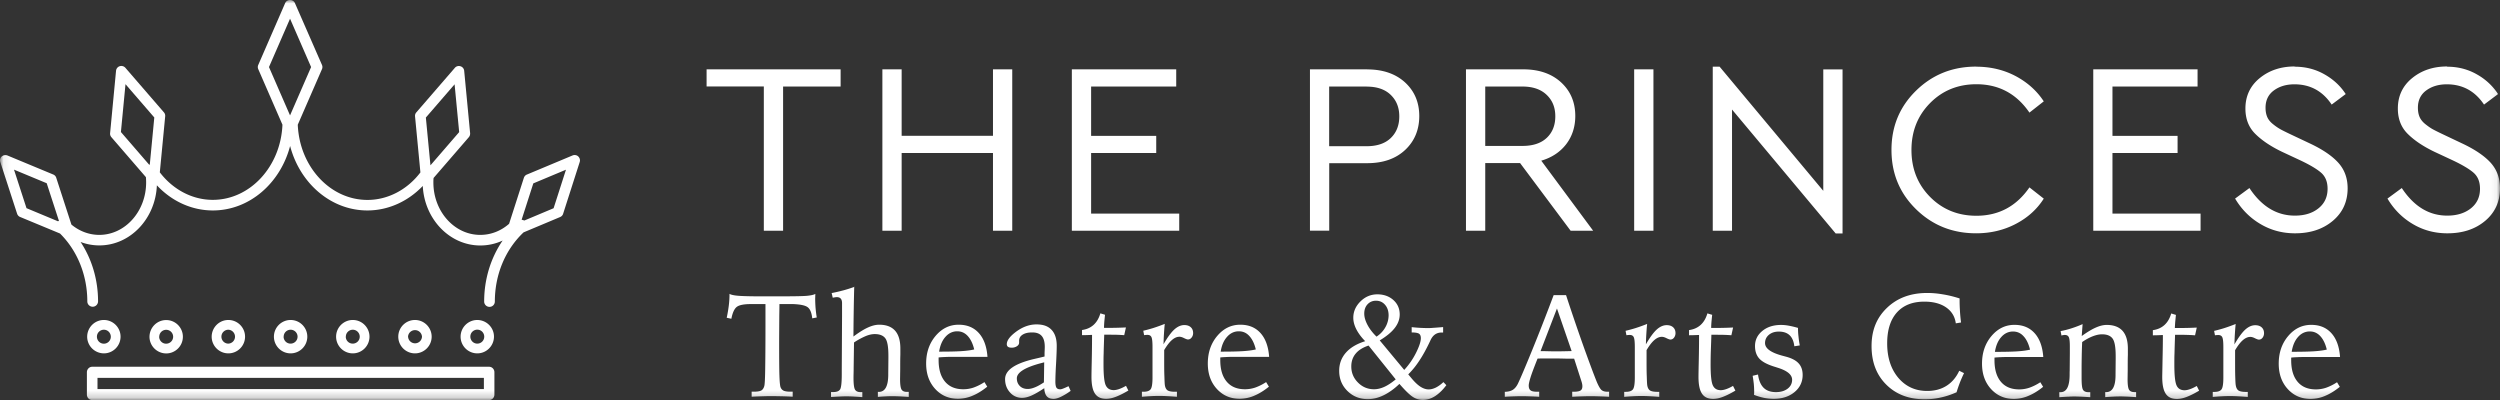 <svg xmlns="http://www.w3.org/2000/svg" viewBox="0 0 349 55.85"><rect x="0" y="0" width="349" height="55.85" fill="#333333" stroke="none"/><defs><mask id="mask" x=".06" y="0" width="348.94" height="55.79" maskUnits="userSpaceOnUse"><g id="b"><path id="a" class="cls-2" d="M.06 0H349v55.79H.06V0Z"/></g></mask><mask id="mask-1" x=".06" y="0" width="348.94" height="55.85" maskUnits="userSpaceOnUse"><g id="b-2" data-name="b"><path id="a-2" data-name="a" class="cls-2" d="M.06 0H349v55.79H.06V0Z"/></g></mask><mask id="mask-2" x="0" y="0" width="349" height="55.85" maskUnits="userSpaceOnUse"><g id="b-3" data-name="b"><path id="a-3" data-name="a" class="cls-2" d="M.06 0H349v55.79H.06V0Z"/></g></mask><style>.cls-2{fill:#fff;fill-rule:evenodd;stroke-width:0}</style></defs><g id="Layer_1-2" data-name="Layer 1"><path class="cls-2" d="M341.6 9.31c1.52 0 2.9.35 4.15 1.06a8.43 8.43 0 0 1 2.98 2.76l-1.96 1.47c-1.26-1.89-3-2.83-5.2-2.83-1.12 0-2.08.28-2.86.85-.78.57-1.17 1.38-1.17 2.42 0 .5.08.93.24 1.3.16.36.44.71.84 1.02.4.32.76.56 1.08.73s.82.42 1.48.73l2.51 1.19c1.79.84 3.12 1.74 4 2.7.87.96 1.31 2.15 1.31 3.58 0 1.86-.69 3.38-2.07 4.54-1.38 1.16-3.13 1.74-5.27 1.74-1.77 0-3.38-.43-4.84-1.3-1.46-.86-2.64-2.05-3.53-3.55l2-1.47c1.7 2.57 3.81 3.85 6.34 3.85 1.35 0 2.46-.34 3.31-1.02.85-.68 1.27-1.59 1.27-2.73 0-.95-.29-1.69-.88-2.22-.59-.52-1.56-1.1-2.91-1.74l-2.55-1.19c-1.61-.77-2.86-1.62-3.77-2.53-.91-.91-1.36-2.08-1.36-3.52 0-1.75.67-3.17 2-4.25s2.95-1.62 4.86-1.62Zm-21.27 0c1.52 0 2.9.35 4.15 1.06 1.25.7 2.25 1.63 2.98 2.76l-1.96 1.47c-1.26-1.89-3-2.83-5.2-2.83-1.12 0-2.08.28-2.86.85-.78.57-1.17 1.38-1.17 2.42 0 .5.08.93.24 1.3s.44.71.84 1.02c.34.28.7.52 1.08.73.32.17.82.42 1.48.73l2.52 1.19c1.79.84 3.12 1.74 3.99 2.7.87.96 1.31 2.15 1.31 3.58 0 1.86-.69 3.38-2.07 4.54-1.38 1.16-3.13 1.74-5.27 1.74-1.77 0-3.38-.43-4.84-1.3-1.46-.86-2.64-2.05-3.53-3.55l2-1.47c1.7 2.57 3.81 3.85 6.34 3.85 1.36 0 2.46-.34 3.3-1.02.85-.68 1.27-1.59 1.27-2.73 0-.95-.29-1.69-.88-2.22-.59-.52-1.56-1.1-2.91-1.74l-2.55-1.19c-1.61-.77-2.86-1.62-3.77-2.53-.91-.91-1.36-2.08-1.36-3.52 0-1.75.67-3.17 2-4.25s2.95-1.62 4.86-1.62Zm-13.55.38v2.39H294.9v6.89h9.09v2.39h-9.09v8.46h12.3v2.39h-14.98V9.68h14.57Zm-30.91-.38c2.02 0 3.86.44 5.51 1.31 1.65.88 2.96 2.05 3.93 3.53l-2 1.57c-1.81-2.64-4.28-3.96-7.41-3.96-2.57 0-4.73.88-6.46 2.63-1.73 1.75-2.6 3.93-2.6 6.55s.87 4.8 2.6 6.55 3.89 2.63 6.46 2.63c3.12 0 5.59-1.32 7.41-3.96l2 1.57c-.94 1.48-2.24 2.66-3.91 3.53-1.66.87-3.51 1.31-5.53 1.31-3.31 0-6.1-1.12-8.39-3.36-2.29-2.24-3.43-5-3.43-8.28s1.14-6.03 3.43-8.27 5.08-3.36 8.39-3.36Zm-21.34.38h2.69v22.9h-.96l-14.47-17.3v16.92h-2.69V9.31h.96l14.47 17.33V9.68Zm-26.4 22.52h2.69V9.68h-2.69V32.2Zm-20.79-20.13v8.29h5.2c1.47 0 2.6-.38 3.39-1.13.79-.75 1.19-1.75 1.19-3s-.4-2.23-1.21-3c-.8-.77-1.93-1.16-3.38-1.16h-5.2Zm15.05 20.13h-3.13l-7.06-9.45h-4.86v9.45h-2.69V9.68h7.99c2.21 0 3.97.61 5.29 1.82 1.32 1.22 1.98 2.78 1.98 4.69 0 1.52-.43 2.84-1.27 3.94-.85 1.1-2.01 1.87-3.48 2.3l7.23 9.76Zm-31.6-20.13h-5.24v8.33h5.24c1.45 0 2.57-.38 3.36-1.14.79-.76 1.19-1.77 1.19-3.02s-.4-2.23-1.19-3c-.79-.77-1.91-1.16-3.36-1.16Zm.07-2.39c2.2 0 3.97.61 5.29 1.82 1.32 1.22 1.98 2.78 1.98 4.69s-.66 3.51-1.98 4.74c-1.32 1.23-3.08 1.84-5.29 1.84h-5.3v9.42h-2.69V9.68h7.99Zm-26.66 0v2.39h-11.88v6.89h9.09v2.39h-9.09v8.46h12.3v2.39h-14.99V9.68h14.57Zm-22.89 0v22.52h-2.69V21.36h-12.75v10.85h-2.69V9.68h2.69v9.28h12.75V9.68h2.69Zm-23.96 0v2.39h-8.03v20.13h-2.69V12.07h-7.99V9.68h18.7Z" style="mask:url(#mask)"/><path class="cls-2" d="M324.82 48.8c-.2-.82-.5-1.44-.91-1.88s-.89-.65-1.46-.65c-.64 0-1.19.26-1.64.77-.46.51-.75 1.2-.89 2.07 1.32 0 2.36-.02 3.11-.07.76-.05 1.35-.13 1.79-.24Zm1.85 1.04h-4.88c-.38 0-.73 0-1.05.02-.32.01-.62.03-.89.06v.37c0 1.3.3 2.3.9 3.01.6.71 1.45 1.06 2.55 1.06.49 0 .98-.08 1.44-.24.53-.19 1.04-.45 1.51-.76l.39.64c-.69.56-1.37.98-2.05 1.26-.64.28-1.32.42-2.02.43-1.29 0-2.36-.46-3.2-1.38-.84-.92-1.26-2.1-1.26-3.54 0-1.53.44-2.82 1.32-3.86.88-1.04 1.95-1.56 3.22-1.56 1.18 0 2.12.39 2.82 1.17.7.78 1.1 1.89 1.2 3.31Zm-14.57-4.6c-.05.45-.08.91-.11 1.37-.03.46-.05.95-.06 1.47.54-.95 1.04-1.63 1.49-2.05.46-.42.93-.63 1.41-.63.38 0 .68.1.9.3.22.2.33.47.33.82 0 .23-.07.45-.21.63-.14.18-.31.26-.51.26-.12 0-.3-.07-.55-.19-.25-.13-.46-.19-.64-.19-.35 0-.69.15-1.04.45-.35.3-.71.77-1.09 1.41v1.09c0 1.06 0 1.92.02 2.58.02.66.04 1.08.08 1.26.06.34.19.57.38.7.2.12.53.19 1 .19h.29v.7c-.52-.04-.98-.07-1.39-.09-.74-.04-1.48-.04-2.22 0-.41.02-.84.05-1.28.09v-.7h.23c.49 0 .82-.12.99-.35.17-.23.26-.77.26-1.62v-4.28c0-.72-.05-1.18-.15-1.38-.1-.21-.29-.31-.55-.31-.16 0-.31.01-.47.04l-.12-.62c.47-.11.96-.24 1.46-.4.5-.16 1.01-.35 1.55-.56Zm-9-1.48.66.2c-.04.36-.07.69-.1.98-.02.29-.04.57-.05.85h.71c.78 0 1.57-.02 2.35-.06l-.24 1.08c-.4-.03-.8-.05-1.2-.06-.37-.01-.75-.02-1.12-.01h-.47c-.03.87-.06 1.75-.08 2.62-.02.5-.02 1-.02 1.51 0 1.5.1 2.47.31 2.93.2.45.58.68 1.11.68.22 0 .46-.05.73-.14.27-.09.6-.24.98-.46l.33.66c-.64.38-1.22.67-1.74.87-.52.2-.97.29-1.36.29-.71 0-1.23-.24-1.56-.73-.33-.49-.49-1.27-.49-2.35 0-.21.02-.97.04-2.27.03-1.3.05-2.5.05-3.58-.47.02-.93.04-1.4.04v-.72c.65-.09 1.19-.33 1.62-.72.43-.39.74-.92.94-1.6Zm-12.37 1.48-.12 1.67c.75-.54 1.41-.94 1.96-1.18.56-.25 1.07-.37 1.53-.37.98 0 1.71.28 2.21.83.49.55.74 1.38.74 2.48v.88c-.02.58-.02 1.15-.02 1.73 0 .25 0 .55-.01.92 0 .37-.01.62-.01.75 0 .74.07 1.23.2 1.45.13.23.39.34.76.34H298.2v.7c-.6-.04-1.05-.07-1.36-.08s-.56-.02-.77-.02c-.73 0-1.45.04-2.18.1v-.7h.14c.85 0 1.29-.78 1.3-2.33v-.2l.02-2.14v-.36c0-1.23-.14-2.04-.43-2.44-.29-.4-.78-.6-1.48-.6-.39 0-.81.09-1.28.27s-.97.45-1.49.81c-.03.69-.05 1.34-.06 1.95-.01.61-.02 1.17-.02 1.67v1.37c0 .88.06 1.43.19 1.66s.39.35.76.35h.26v.7c-.45-.03-.9-.06-1.35-.08-.33-.01-.6-.02-.81-.02-.2 0-.46 0-.79.02-.33.01-.78.04-1.37.08v-.7h.18c.83 0 1.25-.81 1.26-2.42 0-.24 0-.42.01-.56l.02-2.44v-.99c0-.65-.05-1.08-.15-1.28-.1-.2-.28-.3-.55-.3-.05 0-.12 0-.2.02-.09.01-.18.03-.27.06l-.12-.62c.5-.09 1-.22 1.5-.38s1.02-.35 1.54-.58Zm-7.34 3.56c-.2-.81-.5-1.44-.91-1.87-.4-.44-.89-.65-1.46-.65-.64 0-1.19.26-1.64.77-.46.51-.75 1.2-.89 2.07 1.32 0 2.36-.02 3.11-.07.76-.05 1.35-.13 1.79-.24Zm1.85 1.04h-4.87c-.38 0-.73 0-1.05.02-.32.01-.61.03-.89.06v.37c0 1.3.3 2.3.9 3.01.6.71 1.45 1.06 2.55 1.06.49 0 .97-.08 1.44-.24.53-.19 1.04-.45 1.51-.76l.39.64c-.68.56-1.37.98-2.05 1.26-.64.28-1.33.42-2.02.43-1.29 0-2.36-.46-3.2-1.38-.84-.92-1.26-2.1-1.26-3.54 0-1.53.44-2.82 1.32-3.86.88-1.04 1.95-1.56 3.21-1.56 1.18 0 2.12.39 2.82 1.17.7.78 1.1 1.89 1.2 3.31Zm-11.68-8.19v.34c0 .47.02.95.05 1.45.03.5.08 1.03.15 1.58l-.73.12c-.13-.96-.59-1.7-1.36-2.23-.77-.53-1.78-.8-3.03-.8-1.66 0-2.94.51-3.84 1.52-.9 1.01-1.35 2.45-1.35 4.3 0 1.98.52 3.58 1.55 4.81 1.04 1.22 2.38 1.84 4.03 1.84 1.04 0 1.94-.24 2.7-.72.76-.48 1.36-1.18 1.78-2.1l.67.33c-.21.43-.4.87-.58 1.32-.17.45-.33.9-.46 1.35-.72.32-1.45.57-2.2.73-.74.17-1.49.25-2.25.25-2.21 0-4-.68-5.37-2.05-1.37-1.36-2.05-3.15-2.05-5.38s.72-3.97 2.17-5.35c1.45-1.38 3.31-2.06 5.61-2.06.68 0 1.4.06 2.15.19.76.12 1.54.31 2.35.57ZM251 45.76c0 .4.02.81.07 1.22.04.41.1.83.18 1.24l-.76.12c-.08-.69-.3-1.2-.66-1.54-.36-.34-.86-.51-1.51-.51-.56 0-1.02.15-1.38.45-.36.3-.54.69-.54 1.15 0 .74.79 1.32 2.36 1.75l.63.17c.79.22 1.36.53 1.72.94.36.4.54.94.54 1.59 0 .97-.38 1.77-1.14 2.4-.76.63-1.74.94-2.93.94a6.6 6.6 0 0 1-1.33-.14c-.47-.1-.94-.24-1.39-.42.02-.18.03-.36.02-.54 0-.31-.02-.63-.05-.99-.04-.35-.09-.73-.16-1.13l.75-.18c.11.82.37 1.44.78 1.85.41.41.99.61 1.72.61.67 0 1.21-.16 1.63-.48.42-.32.63-.74.63-1.25 0-.72-.71-1.29-2.12-1.71-.14-.05-.24-.08-.31-.1-1.01-.31-1.72-.68-2.13-1.12-.41-.44-.62-1.03-.62-1.77 0-.85.34-1.55 1.02-2.11.68-.56 1.55-.84 2.61-.84.33 0 .68.03 1.06.1s.82.17 1.3.31Zm-12.64-2.01.66.2c-.04.36-.07.69-.1.98-.02.29-.04.57-.04.85h.71c.78 0 1.57-.02 2.35-.06l-.24 1.08c-.4-.03-.8-.05-1.2-.06-.38 0-.75-.01-1.12-.01h-.47l-.09 2.62c-.01.5-.02 1-.02 1.51 0 1.5.1 2.47.31 2.93.21.45.57.68 1.11.68.22 0 .46-.05.73-.14.27-.09.6-.24.98-.46l.33.66c-.64.38-1.22.67-1.74.87-.52.2-.97.29-1.36.29-.71 0-1.23-.24-1.56-.73-.33-.49-.49-1.27-.49-2.35 0-.21.01-.97.04-2.27s.04-2.5.04-3.58c-.47.02-.93.04-1.4.04v-.72c.65-.09 1.19-.33 1.62-.72.43-.39.74-.92.94-1.6Zm-8.42 1.48c-.05.45-.08.91-.11 1.37-.03.46-.05.95-.06 1.47.54-.95 1.04-1.63 1.49-2.05.46-.42.93-.63 1.41-.63.38 0 .68.1.9.3s.33.47.33.82c0 .23-.07.45-.21.63-.14.18-.31.26-.5.26-.12 0-.3-.07-.55-.19-.25-.13-.46-.19-.65-.19-.35 0-.69.15-1.04.45-.35.3-.71.77-1.09 1.41v1.09c0 1.06 0 1.92.03 2.58.02.66.04 1.08.07 1.26.06.34.19.57.38.7.2.12.53.19 1 .19h.29v.7c-.52-.04-.98-.07-1.39-.09-.74-.04-1.48-.04-2.22 0-.41.02-.84.05-1.28.09v-.7h.23c.49 0 .82-.12.99-.35s.26-.77.26-1.62v-4.28c0-.72-.05-1.18-.15-1.38-.1-.21-.28-.31-.55-.31-.16 0-.31.01-.47.04l-.12-.62c.47-.11.96-.24 1.46-.4.5-.16 1.02-.35 1.55-.56ZM216.9 41.2h1.72c.79 2.41 1.61 4.82 2.46 7.21.78 2.17 1.39 3.81 1.83 4.9.27.63.5 1.02.69 1.16.19.15.47.22.83.22h.2v.7c-.52-.03-.99-.05-1.42-.06-.77-.03-1.54-.03-2.31 0-.45.01-.92.03-1.42.06v-.7h.19c.47 0 .79-.06.97-.17.17-.11.26-.31.26-.6 0-.11-.01-.22-.04-.35-.03-.16-.08-.31-.13-.46l-.98-3.04h-1.04c-.8-.02-1.31-.03-1.54-.03h-1.28c-.4 0-.82 0-1.25.02-.47 1.19-.8 2.05-.97 2.6-.17.54-.26.93-.26 1.16 0 .33.09.55.26.68s.48.19.93.19h.27v.7c-.49-.03-.94-.05-1.37-.06-.71-.03-1.42-.03-2.13 0-.4.01-.83.03-1.3.06v-.69c.47-.01.85-.11 1.12-.28.28-.18.52-.47.72-.88.37-.78 1.03-2.33 1.98-4.66s1.95-4.89 3-7.68Zm.45 1.87-2.29 5.95h.55c.75.02 1.26.03 1.54.03.75 0 1.5-.02 2.25-.04l-2.05-5.95Zm-22 10.53c-.73.7-1.46 1.22-2.2 1.58-.74.36-1.47.54-2.2.54-1.13 0-2.08-.38-2.85-1.14-.77-.76-1.15-1.7-1.15-2.82 0-.97.31-1.81.93-2.52.62-.71 1.52-1.24 2.7-1.61-.55-.56-.96-1.12-1.24-1.67-.28-.55-.42-1.08-.42-1.59 0-.88.34-1.64 1.01-2.3.67-.66 1.46-.98 2.35-.98s1.65.27 2.24.8c.59.53.88 1.21.88 2.01 0 .66-.23 1.28-.68 1.87-.45.59-1.15 1.17-2.11 1.75l3.42 4.12c.69-.75 1.24-1.56 1.67-2.43.43-.87.65-1.54.65-2 0-.31-.09-.51-.26-.63-.18-.11-.52-.17-1.02-.17v-.74a21.627 21.627 0 0 0 2.2.13c.2 0 .45 0 .74-.03.48-.03.97-.07 1.45-.11v.76h-.22c-.69 0-1.2.35-1.53 1.05-.02.04-.04.08-.05.11-.5 1.06-.99 1.97-1.49 2.72-.46.71-.98 1.37-1.58 1.96l.41.49c.47.57.9.98 1.29 1.23s.77.38 1.16.38c.31 0 .65-.09 1-.26.35-.18.7-.43 1.05-.76l.41.43c-.51.68-1.04 1.19-1.59 1.54-.56.35-1.12.52-1.69.52-.5 0-.97-.14-1.41-.43-.44-.28-1.06-.89-1.86-1.81Zm-.51-.64-3.79-4.72c-.81.27-1.41.65-1.81 1.14-.4.49-.6 1.08-.6 1.78 0 .87.31 1.62.93 2.24.62.63 1.37.94 2.24.94.47 0 .94-.11 1.43-.33.49-.22 1.02-.57 1.59-1.04Zm-2.67-5.97c.53-.35.94-.79 1.23-1.31.29-.5.44-1.07.45-1.64 0-.6-.16-1.1-.49-1.48-.32-.38-.75-.58-1.27-.58-.48 0-.87.17-1.18.5-.31.33-.46.77-.46 1.3 0 .48.15 1 .45 1.57.3.57.72 1.12 1.27 1.65Zm-16.86 1.79c-.2-.82-.5-1.44-.91-1.88-.4-.44-.89-.65-1.46-.65-.64 0-1.19.26-1.64.77-.46.51-.76 1.2-.89 2.07 1.32 0 2.36-.02 3.11-.07.76-.05 1.35-.13 1.79-.24Zm1.85 1.04h-4.87c-.38 0-.73 0-1.05.02-.32.01-.62.03-.89.06v.37c0 1.3.3 2.3.9 3.01s1.45 1.06 2.55 1.06c.49 0 .97-.08 1.44-.24.53-.19 1.04-.45 1.51-.76l.39.64c-.69.56-1.37.98-2.05 1.26-.64.28-1.33.42-2.02.43-1.29 0-2.36-.46-3.2-1.38-.84-.92-1.26-2.1-1.26-3.54 0-1.53.44-2.82 1.32-3.86.88-1.04 1.95-1.56 3.22-1.56 1.18 0 2.12.39 2.82 1.17.7.78 1.1 1.89 1.2 3.31Zm-14.56-4.6c-.05.45-.08.91-.11 1.37-.03.46-.05.95-.06 1.47.54-.95 1.04-1.63 1.49-2.05.46-.42.93-.63 1.41-.63.38 0 .68.1.9.3s.33.47.33.82c0 .23-.07.45-.22.63-.14.18-.31.26-.5.26-.12 0-.3-.07-.55-.19-.25-.13-.46-.19-.64-.19-.35 0-.69.15-1.04.45-.35.3-.71.77-1.09 1.41v1.09c0 1.06 0 1.92.03 2.58.02.66.04 1.08.07 1.26.06.34.19.57.38.7.2.12.53.19 1.01.19h.29v.7c-.52-.04-.98-.07-1.39-.09-.74-.04-1.48-.04-2.22 0-.41.02-.84.05-1.28.09v-.7h.23c.49 0 .82-.12.99-.35.17-.23.26-.77.26-1.62v-4.28c0-.72-.05-1.18-.15-1.38-.1-.21-.28-.31-.55-.31-.16 0-.31.01-.47.04l-.12-.62c.47-.11.96-.24 1.46-.4.5-.16 1.02-.35 1.55-.56Zm-9-1.48.66.2c-.04.36-.07.69-.1.98-.02.29-.04.57-.04.85h.71c.78 0 1.57-.02 2.35-.06l-.24 1.08c-.4-.03-.8-.05-1.2-.06-.38 0-.75-.01-1.12-.01h-.47c-.04 1.14-.07 2.01-.08 2.62-.02.5-.02 1-.02 1.51 0 1.5.1 2.47.31 2.93.21.45.58.68 1.11.68.22 0 .46-.05.74-.14.34-.12.67-.28.98-.46l.33.66c-.64.38-1.22.67-1.74.87-.52.2-.97.29-1.36.29-.71 0-1.23-.24-1.56-.73-.33-.49-.49-1.27-.49-2.35 0-.21.01-.97.04-2.27s.04-2.5.04-3.58c-.47.02-.93.04-1.4.04v-.72c.65-.09 1.19-.33 1.62-.72.43-.39.74-.92.94-1.6Zm-7.83 6.84-.57.15c-2.16.59-3.25 1.28-3.25 2.09 0 .44.14.79.42 1.07.28.28.65.41 1.11.41.28 0 .6-.07.97-.22.37-.14.79-.38 1.28-.7l.04-2.8Zm3.41 3.36.28.63c-.43.32-.89.59-1.37.83-.41.19-.75.29-1 .29-.43 0-.74-.12-.96-.37-.21-.25-.33-.63-.35-1.13-.73.49-1.33.83-1.81 1.04-.48.21-.91.31-1.29.31-.65.01-1.27-.27-1.69-.76-.45-.5-.68-1.12-.68-1.85 0-1.24 1.34-2.17 4.03-2.81.49-.11.99-.23 1.48-.35v-.49c.02-.44.03-.72.03-.85 0-.69-.14-1.2-.43-1.53-.29-.33-.72-.49-1.31-.49s-1.02.1-1.35.31-.49.49-.49.85v.25c0 .21-.1.38-.3.51s-.44.21-.72.21c-.24 0-.42-.04-.53-.12-.11-.08-.17-.2-.17-.37 0-.53.45-1.12 1.35-1.78.9-.65 1.83-.98 2.79-.98s1.63.25 2.11.76.72 1.25.72 2.23c0 .53-.03 1.35-.09 2.45-.05.83-.09 1.67-.1 2.51 0 .43.05.72.15.88.1.15.27.23.51.23.11 0 .24-.03.41-.1.17-.06.42-.17.75-.33ZM136 48.78c-.2-.82-.5-1.44-.91-1.88-.41-.44-.89-.65-1.46-.65-.64 0-1.19.26-1.64.77-.46.51-.75 1.2-.89 2.07 1.32 0 2.36-.02 3.11-.07.76-.05 1.35-.13 1.79-.24Zm1.85 1.04h-4.88c-.38 0-.73 0-1.05.02-.32.01-.62.03-.89.06v.37c0 1.3.3 2.3.9 3.01.6.71 1.45 1.06 2.55 1.06.49 0 .98-.08 1.44-.24.53-.19 1.04-.45 1.51-.76l.39.64c-.69.56-1.37.98-2.05 1.26-.64.28-1.33.42-2.02.43-1.29 0-2.36-.46-3.2-1.38-.84-.92-1.26-2.1-1.26-3.54 0-1.53.44-2.82 1.32-3.86.88-1.04 1.95-1.56 3.22-1.56 1.18 0 2.12.39 2.82 1.17.7.78 1.1 1.89 1.2 3.31ZM119.25 40a351.705 351.705 0 0 0-.11 6.98c.75-.56 1.41-.98 2-1.25.58-.27 1.12-.4 1.6-.4.98 0 1.71.28 2.21.83.49.55.74 1.38.74 2.48v.88c-.02.58-.02 1.15-.02 1.73 0 .25 0 .55-.01.92 0 .37-.01.62-.01.75 0 .74.07 1.23.2 1.45.13.23.39.34.76.34h.25v.7c-.46-.03-.91-.06-1.37-.08-.31-.01-.56-.02-.76-.02-.32 0-.66 0-1.03.02s-.75.04-1.15.08v-.7h.14c.85 0 1.29-.78 1.31-2.33v-.2l.02-2.14v-.41c0-1.21-.14-2.01-.43-2.4s-.78-.59-1.48-.59c-.38 0-.8.09-1.26.28a9.8 9.8 0 0 0-1.63.89l-.05 3.54c0 .2 0 .46-.01.77s-.01.53-.01.65c0 .82.07 1.36.2 1.6s.39.37.77.37h.26v.7c-.39-.03-.79-.06-1.18-.08-.37-.02-.69-.03-.96-.03s-.56 0-.9.02c-.34.01-.78.04-1.33.07v-.69h.33c.46 0 .77-.12.93-.36.16-.24.24-.95.24-2.11v-.74l.04-7.48v-1.71c0-.29-.06-.5-.18-.64s-.31-.21-.55-.21c-.09 0-.25.02-.46.06-.04.01-.07.02-.11.02l-.15-.65c.54-.1 1.08-.23 1.61-.37.53-.14 1.05-.31 1.58-.5Zm-14.33 14.68h.35c.47 0 .81-.06 1.01-.17.2-.12.34-.33.42-.64.06-.21.1-.95.12-2.24.02-1.29.04-3.29.04-6.01v-3.17h-2.02c-.98 0-1.64.13-1.98.39-.34.26-.6.81-.76 1.66l-.65-.14c.12-.56.22-1.13.29-1.7.07-.56.1-1.1.1-1.64.2.13.61.22 1.21.27.61.05 1.68.08 3.2.08h2.44c2.03 0 3.33-.02 3.91-.07.58-.05.99-.14 1.22-.27 0 .07 0 .17-.01.31 0 .11 0 .21-.01.32 0 .42.02.85.05 1.29.04.44.09.9.17 1.37l-.63.12c-.08-.75-.28-1.26-.61-1.53-.33-.27-1.02-.42-2.08-.46h-1.89c0 .38-.01.91-.02 1.6-.01 1.81-.02 3.03-.02 3.65 0 2.35.01 3.95.04 4.78.03.84.08 1.35.15 1.56.09.24.23.4.43.5.2.09.51.14.92.14h.35v.7c-.52-.03-1.04-.05-1.56-.06-.44-.01-.88-.02-1.31-.02-.34 0-.76 0-1.25.02-.5.01-1.03.03-1.61.06v-.7Z" style="mask:url(#mask-1)"/><path class="cls-2" d="M68.28 51.2H12.87c-.41 0-.74.35-.74.77v3.11c0 .43.33.77.74.77h55.41c.41 0 .74-.35.74-.77v-3.11c0-.43-.33-.77-.74-.77Zm-54.67 3.11h53.94v-1.56H13.61v1.56Zm67.11-32.48a.763.763 0 0 0-.79-.13l-6.38 2.67c-.2.08-.35.25-.42.46l-2.06 6.41c-1.15 1.01-2.55 1.55-4.03 1.55-3.61 0-6.54-3.28-6.54-7.32 0-.21 0-.42.03-.63l4.92-5.69c.13-.15.19-.35.18-.55l-.83-8.72a.73.73 0 0 0-.52-.63c-.29-.09-.6 0-.79.23l-5.38 6.22c-.13.15-.19.35-.17.54l.75 7.83c-1.84 2.42-4.55 3.84-7.39 3.84-5.22 0-9.49-4.66-9.73-10.5l3.38-7.76a.73.73 0 0 0 0-.58L41.18.45a.742.742 0 0 0-.69-.45c-.3 0-.57.17-.69.45l-3.75 8.62a.73.73 0 0 0 0 .58l3.38 7.76c-.24 5.83-4.51 10.49-9.73 10.49-2.84 0-5.54-1.42-7.39-3.84l.75-7.82c.02-.2-.04-.4-.17-.55l-5.38-6.22a.76.76 0 0 0-.79-.23.74.74 0 0 0-.52.63l-.83 8.72c-.02.2.04.39.17.55l4.83 5.59c.02.24.03.49.03.74 0 4.03-2.93 7.32-6.54 7.32-1.41 0-2.77-.51-3.89-1.44l-2.12-6.54a.722.722 0 0 0-.42-.45l-6.38-2.65a.777.777 0 0 0-.8.13c-.22.19-.3.49-.21.77l2.35 7.23c.07.2.22.37.42.45l5.57 2.31c2.43 2.41 3.81 5.83 3.81 9.48 0 .41.34.74.75.74s.74-.33.75-.74c0-3.03-.86-5.91-2.44-8.3.84.32 1.73.48 2.62.48 4.31 0 7.84-3.73 8.03-8.39 2.08 2.23 4.87 3.51 7.81 3.51 5.11 0 9.43-3.81 10.79-9 1.36 5.19 5.68 9 10.79 9 2.89 0 5.66-1.25 7.73-3.42.23 4.62 3.74 8.31 8.03 8.31 1.08 0 2.14-.23 3.12-.69-1.66 2.42-2.58 5.39-2.58 8.51a.745.745 0 0 0 1.49.01c0-3.75 1.45-7.24 4.01-9.66l5.1-2.14c.2-.08.36-.25.42-.45l2.32-7.24c.09-.27 0-.58-.21-.77ZM1.95 23.68l4.57 1.9 1.71 5.26-.12.04s-.01 0-.02.01L3.7 29.06l-1.75-5.39Zm15.57-11.93 4.02 4.65-.63 6.58h-.05s-.02.01-.03.02l-3.95-4.57.64-6.68Zm22.97-9.14 2.94 6.75-2.94 6.75-2.94-6.75 2.94-6.75Zm22.97 9.15.64 6.68-4.01 4.64-.64-6.67 4.02-4.65Zm13.82 17.31-4.07 1.71-.39-.11 1.63-5.07 4.56-1.91-1.73 5.39Z" style="mask:url(#mask-2)"/><path class="cls-2" d="M25.53 47.01c0-1.28-1.04-2.33-2.33-2.33-1.28 0-2.32 1.04-2.33 2.33 0 1.28 1.04 2.32 2.33 2.33 1.28 0 2.33-1.04 2.33-2.33m-3.3 0a.97.97 0 0 1 1.94 0c0 .54-.44.97-.98.97s-.97-.44-.97-.98m11.99 0c0-1.28-1.04-2.33-2.33-2.33-1.28 0-2.32 1.04-2.33 2.33 0 1.28 1.04 2.33 2.33 2.33 1.28 0 2.33-1.04 2.33-2.33m-3.3 0c0-.54.44-.97.97-.97a.971.971 0 0 1 0 1.94.97.97 0 0 1-.97-.97m11.99 0c0-1.28-1.04-2.33-2.33-2.33-1.28 0-2.33 1.04-2.33 2.33 0 1.28 1.04 2.33 2.33 2.33 1.28 0 2.33-1.04 2.33-2.33m-3.3 0a.97.97 0 0 1 1.94 0c0 .54-.44.97-.98.97a.97.97 0 0 1-.97-.97M14.5 49.33c1.28 0 2.33-1.04 2.33-2.33 0-1.28-1.04-2.33-2.33-2.33-1.28 0-2.32 1.04-2.33 2.33 0 1.28 1.04 2.32 2.33 2.33m0-3.3c.54 0 .97.44.97.98s-.44.97-.97.97c-.54 0-.97-.44-.97-.98s.44-.97.97-.97m45.76.97c0-1.28-1.04-2.33-2.33-2.33-1.28 0-2.33 1.04-2.33 2.33 0 1.28 1.04 2.33 2.33 2.33 1.28 0 2.33-1.04 2.33-2.33m-3.3 0a.977.977 0 0 1 1.95 0 .971.971 0 0 1-1.94 0m9.66-2.33c-1.28 0-2.33 1.04-2.33 2.33 0 1.28 1.04 2.33 2.33 2.33 1.28 0 2.32-1.04 2.33-2.33 0-1.28-1.04-2.32-2.33-2.33m0 3.3c-.54 0-.97-.44-.97-.98s.44-.97.97-.97c.54 0 .97.44.97.98s-.44.97-.97.97M51.58 47c0-1.28-1.04-2.33-2.33-2.33-1.28 0-2.33 1.04-2.33 2.33 0 1.28 1.04 2.33 2.33 2.33 1.28 0 2.33-1.04 2.33-2.33m-3.3 0c0-.54.44-.97.97-.97s.97.44.97.97c0 .54-.44.97-.98.97a.97.97 0 0 1-.97-.97"/></g></svg>